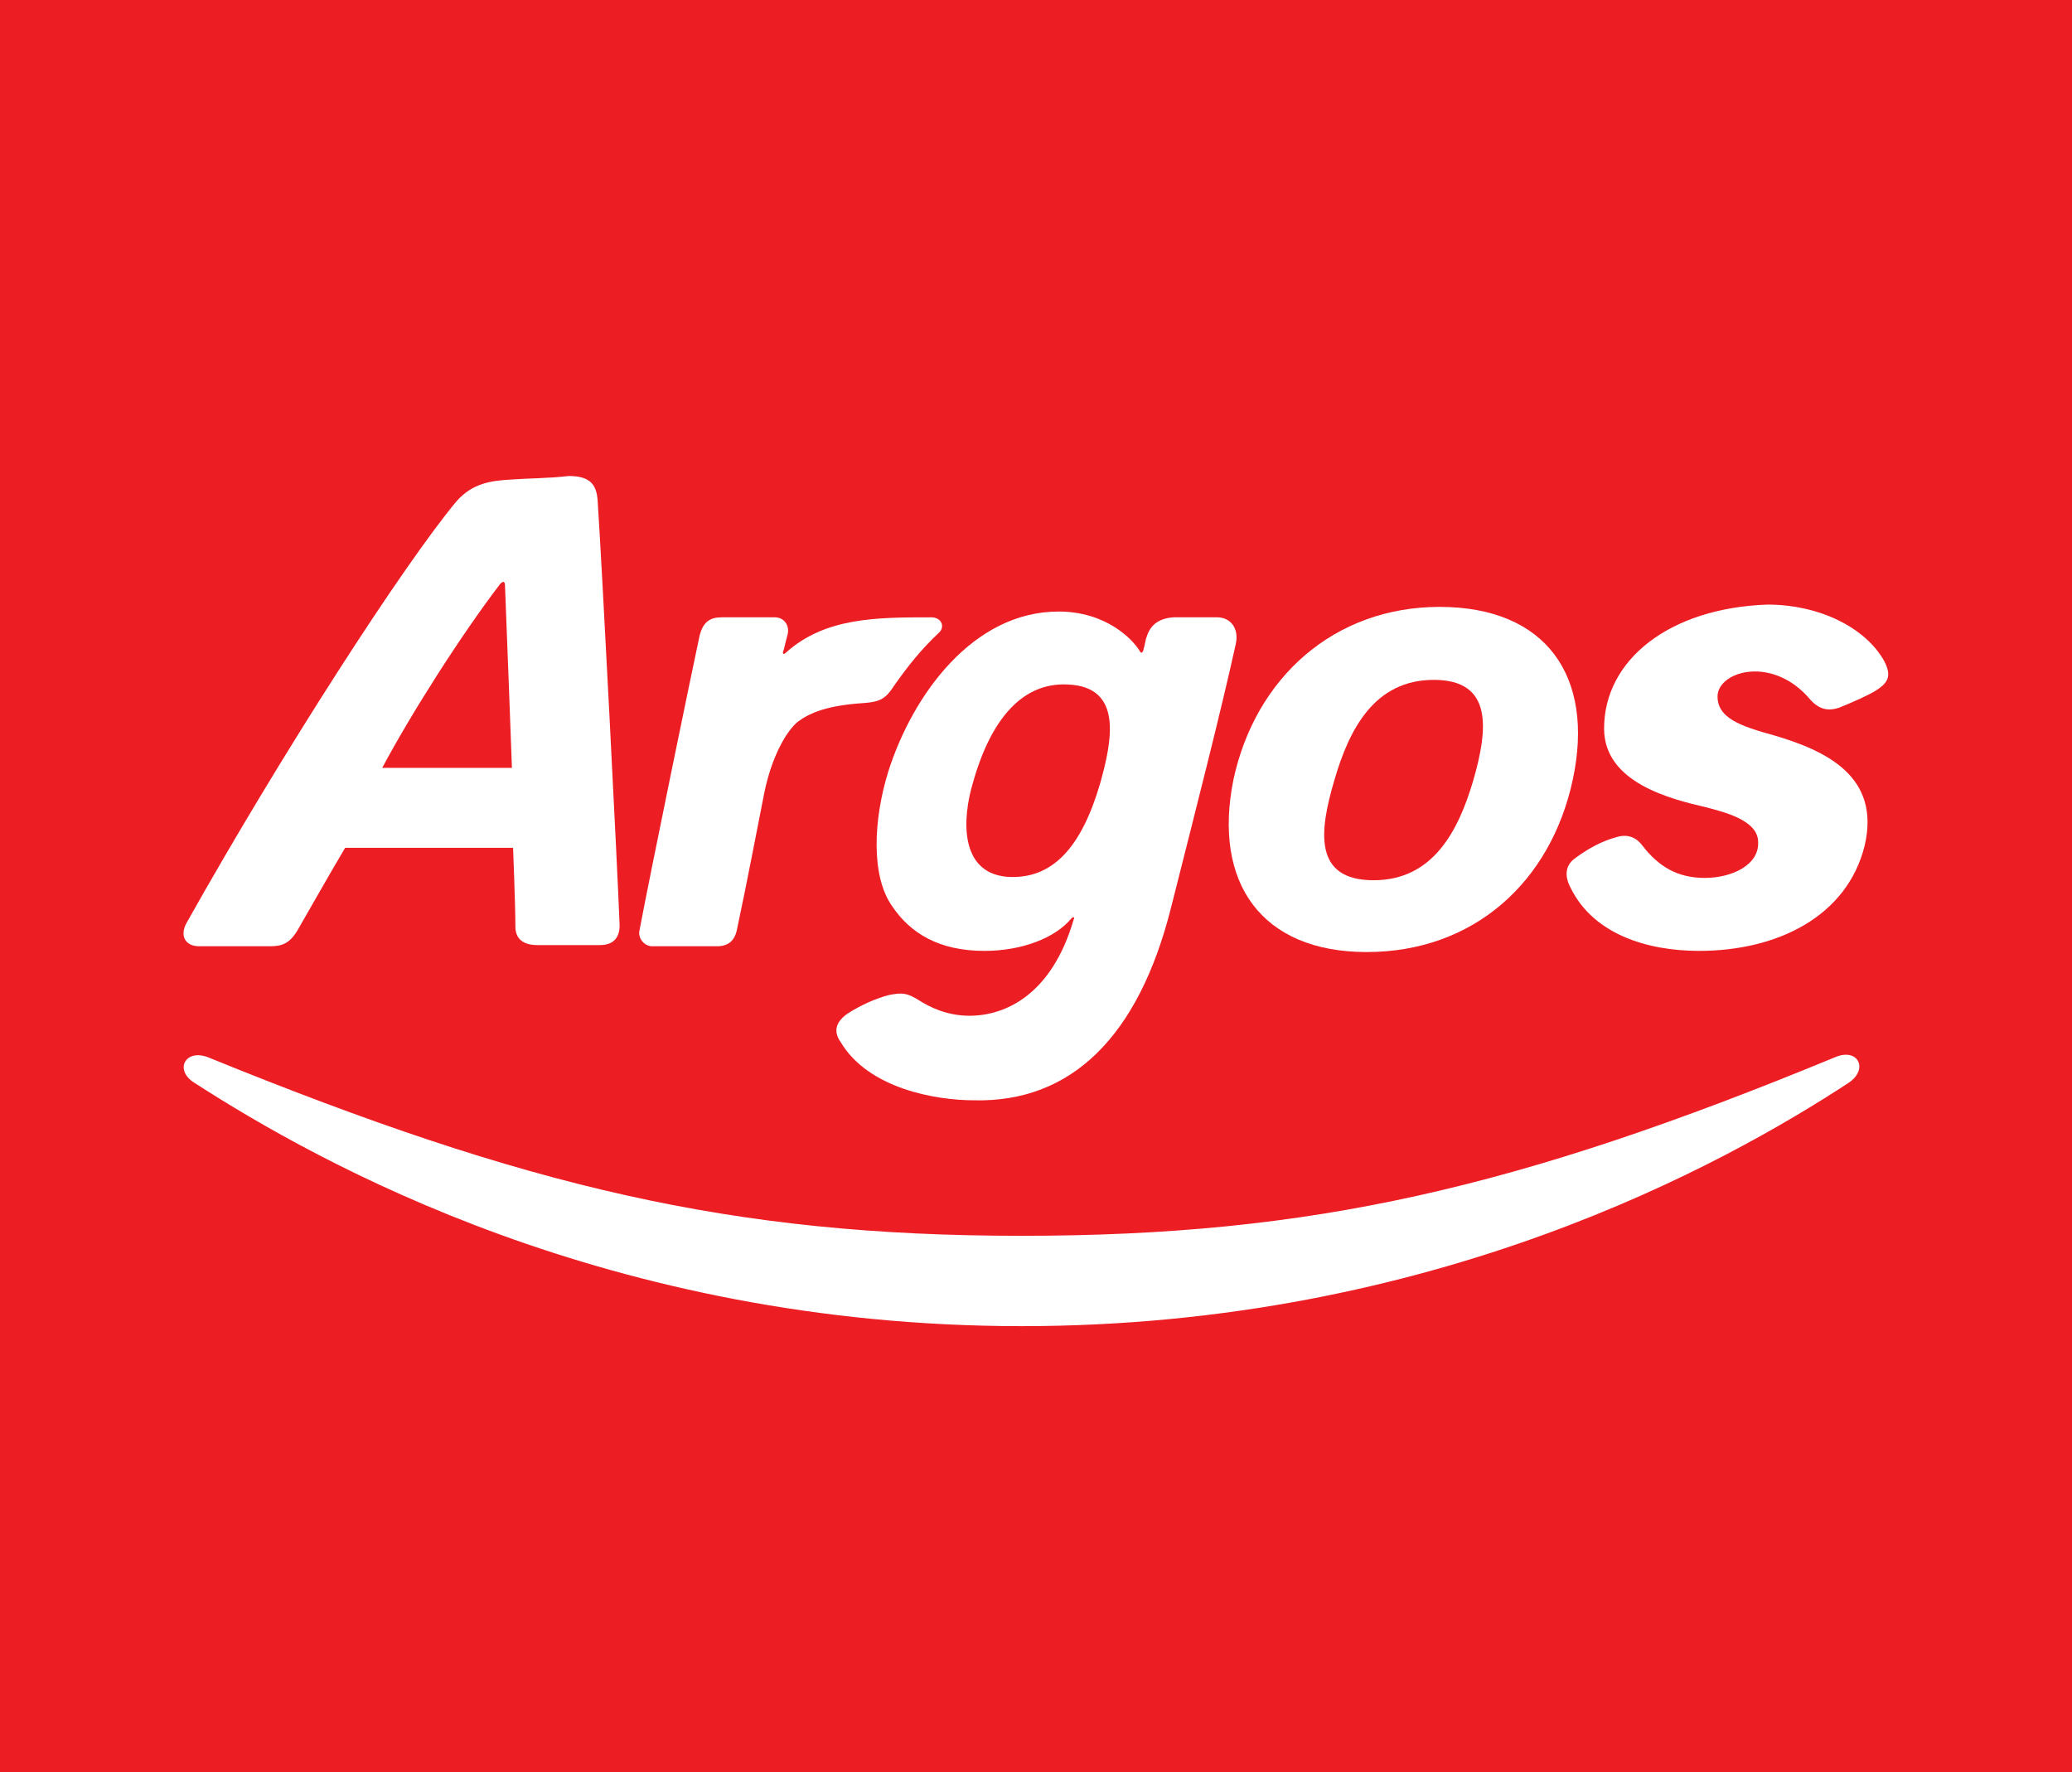 <?xml version="1.0" encoding="utf-8"?>
<!-- Generator: Adobe Illustrator 19.0.1, SVG Export Plug-In . SVG Version: 6.00 Build 0)  -->
<!DOCTYPE svg PUBLIC "-//W3C//DTD SVG 1.1//EN" "http://www.w3.org/Graphics/SVG/1.1/DTD/svg11.dtd">
<svg version="1.1" id="Layer_1" xmlns="http://www.w3.org/2000/svg" xmlns:xlink="http://www.w3.org/1999/xlink" x="0px" y="0px"
	 viewBox="0 0 178.9 153" style="enable-background:new 0 0 178.9 153;" xml:space="preserve">
<style type="text/css">
	.st0{fill:#ED1D24;}
	.st1{clip-path:url(#SVGID_2_);fill-rule:evenodd;clip-rule:evenodd;fill:#FFFFFF;}
	.st2{clip-path:url(#SVGID_2_);fill:#FFFFFF;}
</style>
<rect class="st0" width="178.9" height="153"/>
<g>
	<defs>
		<rect id="SVGID_1_" y="0" width="178.9" height="153"/>
	</defs>
	<clipPath id="SVGID_2_">
		<use xlink:href="#SVGID_1_"  style="overflow:visible;"/>
	</clipPath>
	<path class="st1" d="M88.2,114.5c35.6,0,60.7-14,71.4-21c1.8-1.2,0.8-3.1-1.2-2.2c-27.4,11.3-45.2,15.4-70.2,15.4
		c-25,0-42.7-4.2-70.2-15.4c-2-0.8-3,1.1-1.2,2.2C27.5,100.4,52.6,114.5,88.2,114.5"/>
	<path class="st2" d="M138.5,62.9c0,4.7,5.8,6.1,8.8,6.8c1.5,0.4,4.5,1.1,4.5,3c0.1,2-2.3,3.1-4.6,3.1c-2.4,0-4-1-5.4-2.8
		c-0.6-0.8-1.4-1-2.3-0.7c-1.1,0.3-2.3,0.9-3.5,1.8c-0.7,0.5-0.9,1.2-0.6,2.1c1.9,4.5,6.9,5.9,11.3,5.9c6.8,0,12.8-3,14.3-9.1
		c1.4-6-3.4-8.2-7.8-9.5c-2.9-0.8-5-1.5-4.9-3.5c0.2-2.1,4.8-3.4,8,0.4c0.8,0.9,1.6,1,2.5,0.7c1-0.4,2.6-1.1,3.2-1.5
		c1.1-0.7,1.3-1.3,0.7-2.5c-1.6-2.9-5.6-4.9-10.1-4.9C144.1,52.5,138.5,57,138.5,62.9"/>
	<path class="st2" d="M44.2,41.4c-1.8,0.1-3.4,0.3-4.8,1.9c-4.5,5.4-15,21.6-23.3,36.4c-0.6,1.1-0.1,2,1.1,2c1.4,0,5.4,0,6.1,0
		c1,0,1.7-0.2,2.4-1.4c0.7-1.2,2.5-4.4,4.1-7.1h14.5c0,0,0.2,5,0.2,6.8c0,1,0.6,1.6,1.9,1.6h5.4c0.9,0,1.7-0.4,1.7-1.7
		c-0.2-5.2-1.5-30.7-1.9-36.7c-0.1-1.5-0.8-2.1-2.5-2.1C47.4,41.3,45.5,41.3,44.2,41.4 M43.6,50.5c0.2,4.8,0.6,15.8,0.6,15.8H33
		c2.5-4.7,6.9-11.6,10.2-15.9C43.6,50,43.6,50.5,43.6,50.5"/>
	<path class="st2" d="M118,82.2c-9.1,0-13.3-6-11.5-14.9c1.9-8.8,8.7-14.9,17.8-14.9c9.2,0,13.4,6,11.5,14.9
		C133.9,76.2,127.2,82.2,118,82.2 M118.6,76c5.1,0,7.3-4.2,8.6-8.6c1.3-4.5,1.7-8.7-3.4-8.7c-5.1,0-7.3,4.2-8.6,8.7
		C113.9,71.8,113.4,76,118.6,76"/>
	<path class="st2" d="M84,67.6c1.6-5.7,4.4-8.7,8.2-8.5c4.8,0.2,3.8,4.9,2.8,8.5c-1.6,5.5-4.1,8.4-8.1,8.1
		C82.8,75.3,83.1,70.6,84,67.6 M101.1,78.4c2.2-8.7,4.3-16.9,5.6-22.8c0.3-1.4-0.5-2.3-1.6-2.3c-0.8,0-3.1,0-3.8,0
		c-1.3,0.1-2,0.7-2.3,1.7c-0.1,0.2-0.1,0.5-0.3,1.2c-0.1,0.2-0.2,0.2-0.3,0c-0.6-1-2.9-3.4-7-3.4c-7.4,0-12.6,7.2-14.7,13.8
		c-1.3,4.2-1.5,9,0.3,11.6c1.6,2.4,4.1,3.9,8,3.9c3.2,0,6.1-1.1,7.5-2.8c0.2-0.2,0.3-0.1,0.2,0.1c-1.9,6.5-5.9,8.3-9,8.3
		c-2,0-3.5-0.8-4.3-1.3c-1.1-0.7-1.5-0.7-2.6-0.5c-1.2,0.3-2.5,0.9-3.6,1.6c-1.3,0.9-1.1,1.8-0.6,2.5c2.4,4,8.2,5,11.5,5
		C92.5,95.2,98.3,89.5,101.1,78.4"/>
	<path class="st2" d="M81.1,54.6c0.5-0.5,0.2-1.3-0.7-1.3c-4.7,0-9.2,0-12.6,3.1c-0.1,0.1-0.2,0.1-0.2-0.1c0.1-0.2,0.2-0.8,0.4-1.5
		c0.2-0.8-0.3-1.5-1.1-1.5c-1.4,0-2.9,0-4.6,0c-1,0-1.6,0.4-1.9,1.6c-0.5,2.3-4.2,20.2-5.2,25.5c-0.1,0.7,0.5,1.3,1.1,1.3h5.6
		c1,0,1.5-0.5,1.7-1.3c0.9-4.2,2-10,2.4-12c0.6-2.9,1.8-5.2,2.9-6.1c1.1-0.8,2.6-1.4,5.7-1.6c1.4-0.1,1.9-0.4,2.6-1.5
		C78.4,57.5,79.5,56.1,81.1,54.6"/>
</g>
</svg>
